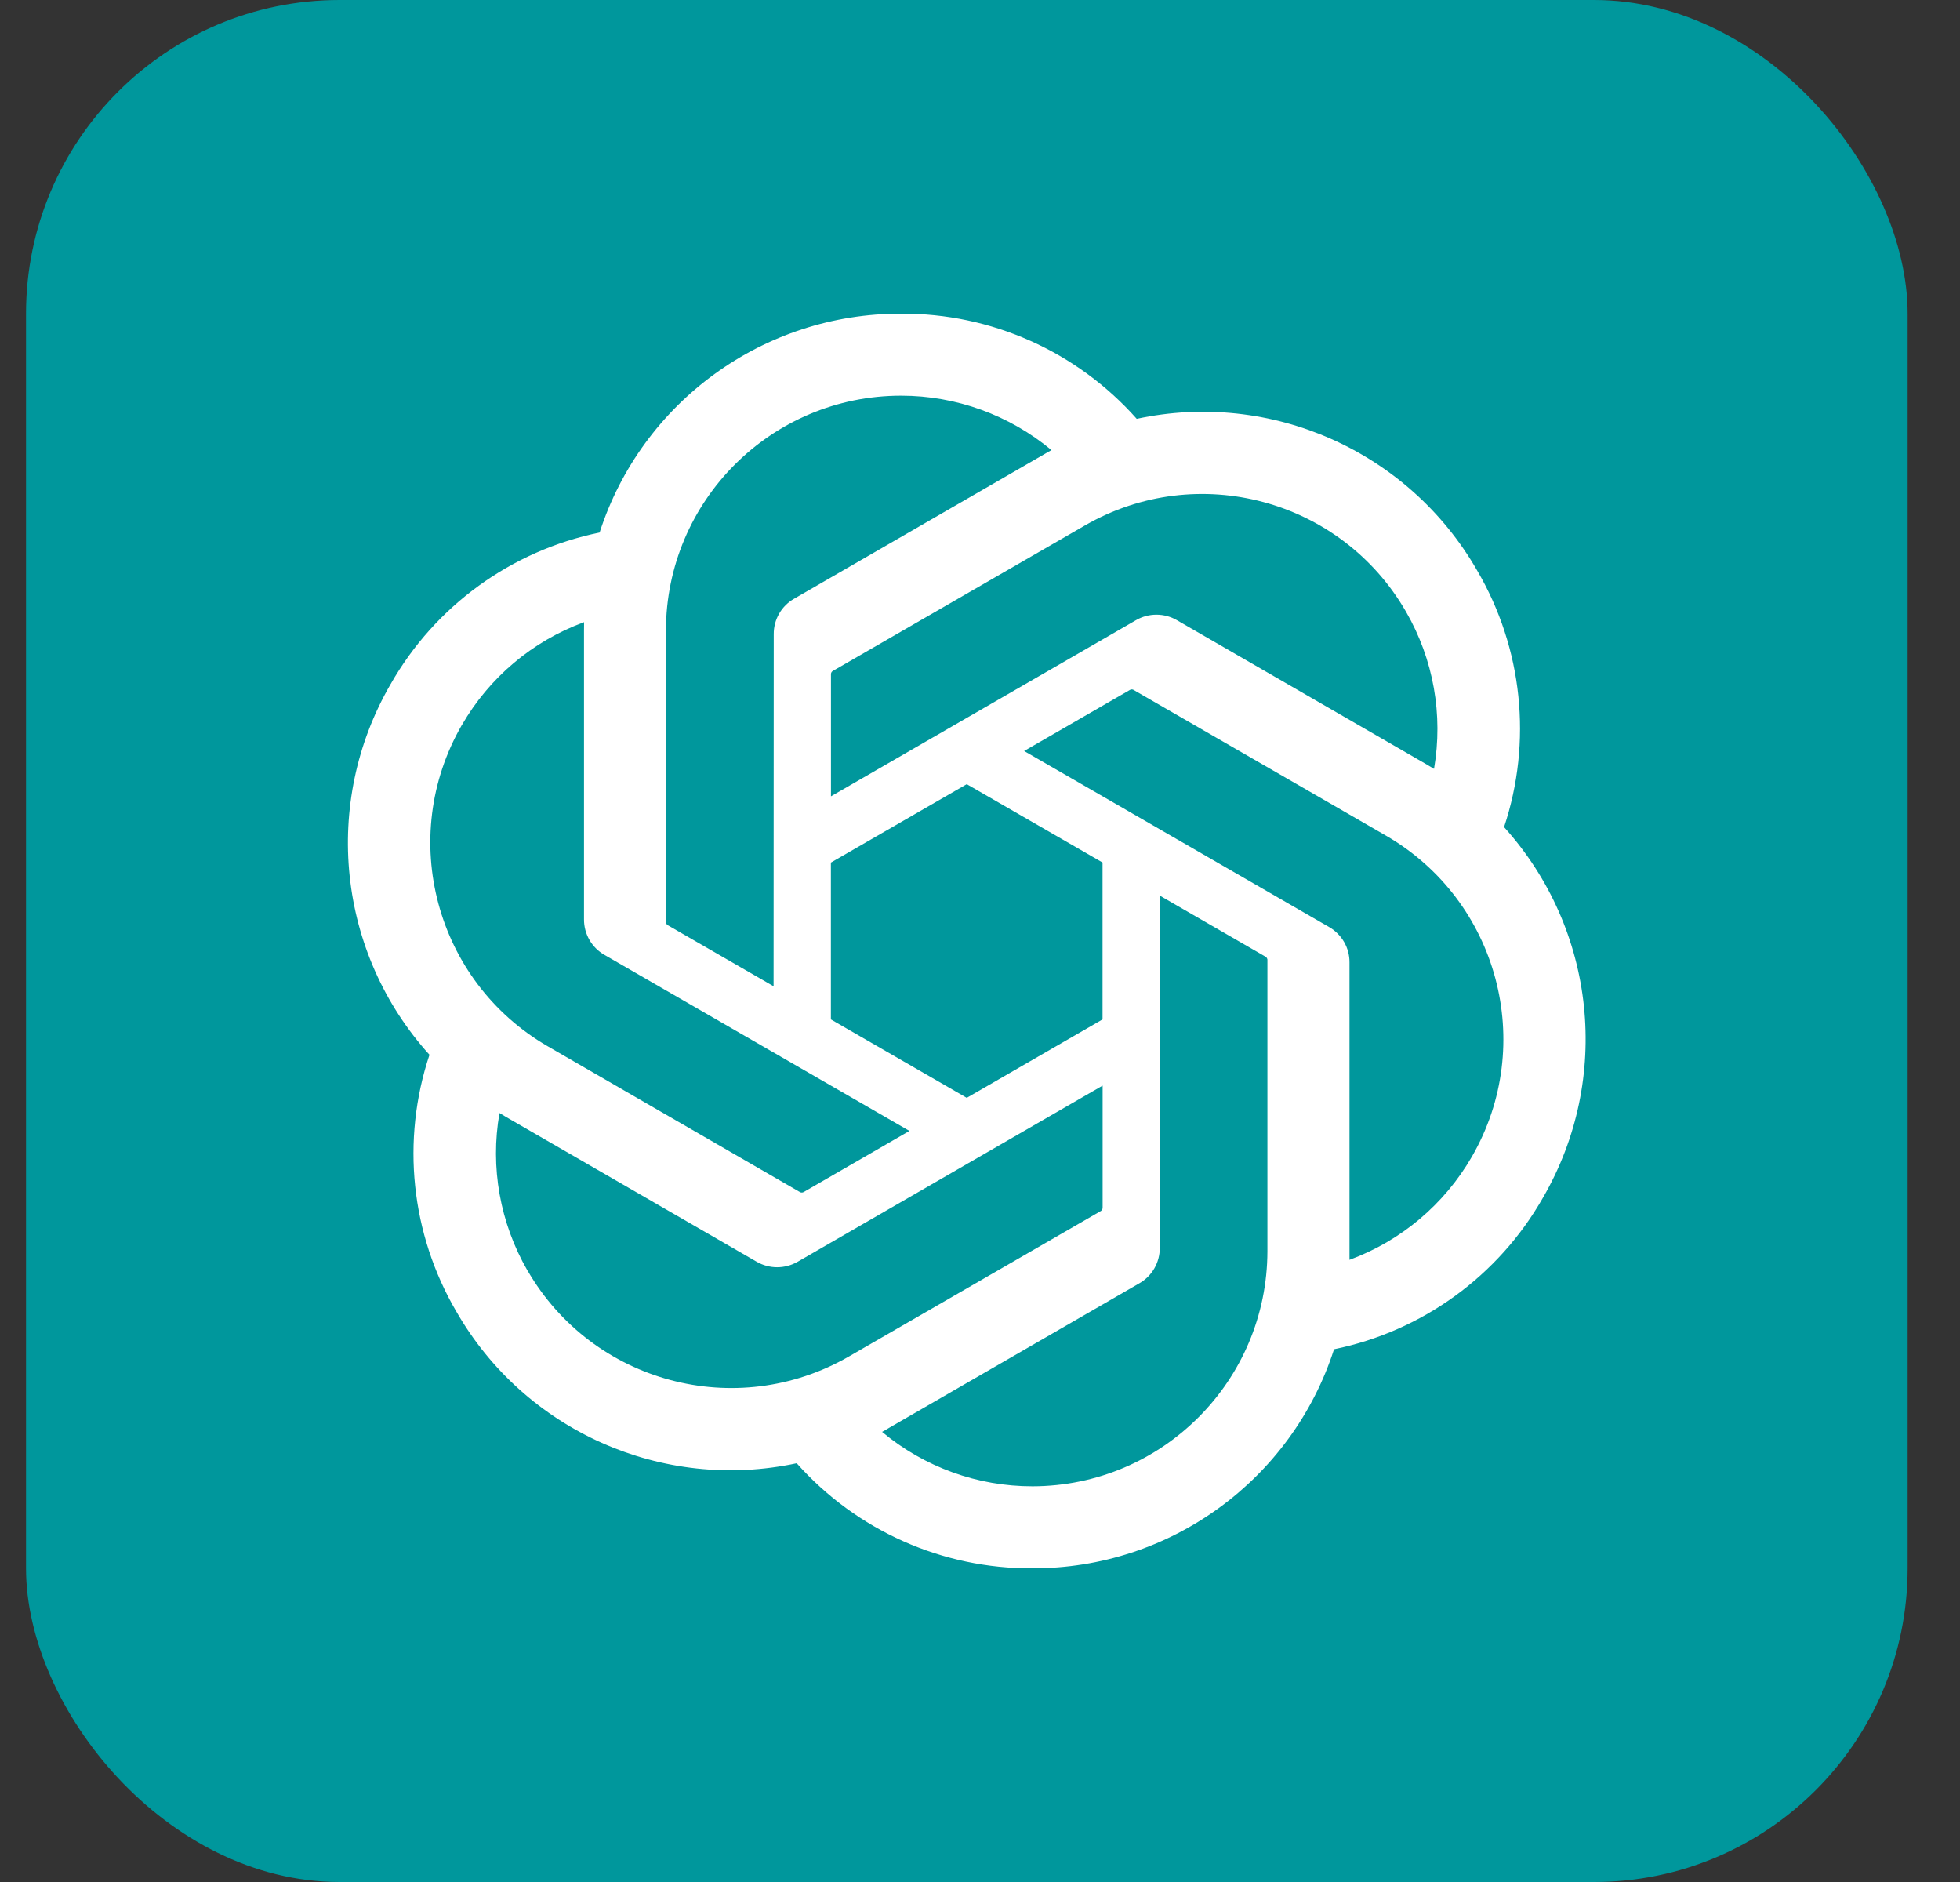 <svg width="25" height="24" viewBox="0 0 25 24" fill="none" xmlns="http://www.w3.org/2000/svg">
<rect x="0" y="0" width="25" height="24" fill="#333333" stroke="none"/>
<rect x="0.332" width="24" height="24" rx="4" fill="#00979C"/>
<g clip-path="url(#clip0_5654_16384)">
<path d="M19.184 10.549C19.547 9.459 19.422 8.266 18.841 7.275C17.968 5.755 16.213 4.973 14.499 5.341C13.737 4.482 12.642 3.993 11.493 4C9.741 3.996 8.187 5.124 7.648 6.791C6.522 7.022 5.551 7.726 4.982 8.725C4.103 10.241 4.303 12.152 5.478 13.451C5.115 14.541 5.24 15.735 5.821 16.726C6.694 18.245 8.449 19.027 10.162 18.66C10.925 19.518 12.021 20.007 13.169 20C14.922 20.004 16.477 18.875 17.016 17.206C18.142 16.976 19.113 16.271 19.681 15.273C20.56 13.757 20.359 11.848 19.184 10.547L19.184 10.549ZM13.17 18.954C12.469 18.955 11.789 18.709 11.251 18.26C11.275 18.247 11.318 18.224 11.345 18.206L14.531 16.366C14.694 16.274 14.794 16.101 14.793 15.913V11.421L16.14 12.199C16.154 12.206 16.163 12.22 16.166 12.236V15.956C16.163 17.61 14.824 18.951 13.17 18.954ZM6.728 16.203C6.377 15.595 6.25 14.884 6.371 14.194C6.394 14.207 6.436 14.233 6.465 14.25L9.651 16.09C9.813 16.184 10.012 16.184 10.175 16.09L14.064 13.844V15.399C14.065 15.415 14.057 15.431 14.045 15.441L10.825 17.3C9.39 18.126 7.558 17.635 6.729 16.203H6.728ZM5.89 9.248C6.24 8.64 6.792 8.175 7.45 7.934C7.45 7.961 7.449 8.01 7.449 8.044V11.724C7.448 11.911 7.548 12.085 7.71 12.177L11.6 14.422L10.253 15.2C10.239 15.209 10.223 15.21 10.207 15.204L6.987 13.343C5.555 12.514 5.064 10.682 5.889 9.249L5.89 9.248ZM16.953 11.822L13.063 9.577L14.409 8.8C14.423 8.791 14.44 8.789 14.455 8.796L17.676 10.655C19.11 11.483 19.602 13.318 18.773 14.752C18.422 15.359 17.87 15.824 17.213 16.066V12.275C17.215 12.088 17.115 11.915 16.953 11.822H16.953ZM18.293 9.806C18.269 9.791 18.227 9.766 18.198 9.749L15.012 7.909C14.851 7.815 14.65 7.815 14.489 7.909L10.599 10.155V8.6C10.598 8.584 10.605 8.569 10.618 8.559L13.838 6.701C15.273 5.873 17.107 6.366 17.934 7.801C18.284 8.407 18.41 9.116 18.291 9.806H18.293ZM9.867 12.577L8.52 11.8C8.506 11.793 8.496 11.778 8.494 11.762V8.043C8.495 6.387 9.839 5.045 11.495 5.046C12.195 5.046 12.873 5.292 13.412 5.74C13.387 5.753 13.345 5.777 13.317 5.794L10.131 7.634C9.968 7.726 9.868 7.899 9.869 8.087L9.867 12.576V12.577ZM10.598 11L12.331 10L14.063 10.999V13L12.331 14L10.598 13V11Z" fill="white"/>
</g>
<defs>
<clipPath id="clip0_5654_16384">
<rect width="16" height="16" fill="white" transform="translate(4.332 4)"/>
</clipPath>
</defs>
</svg>
